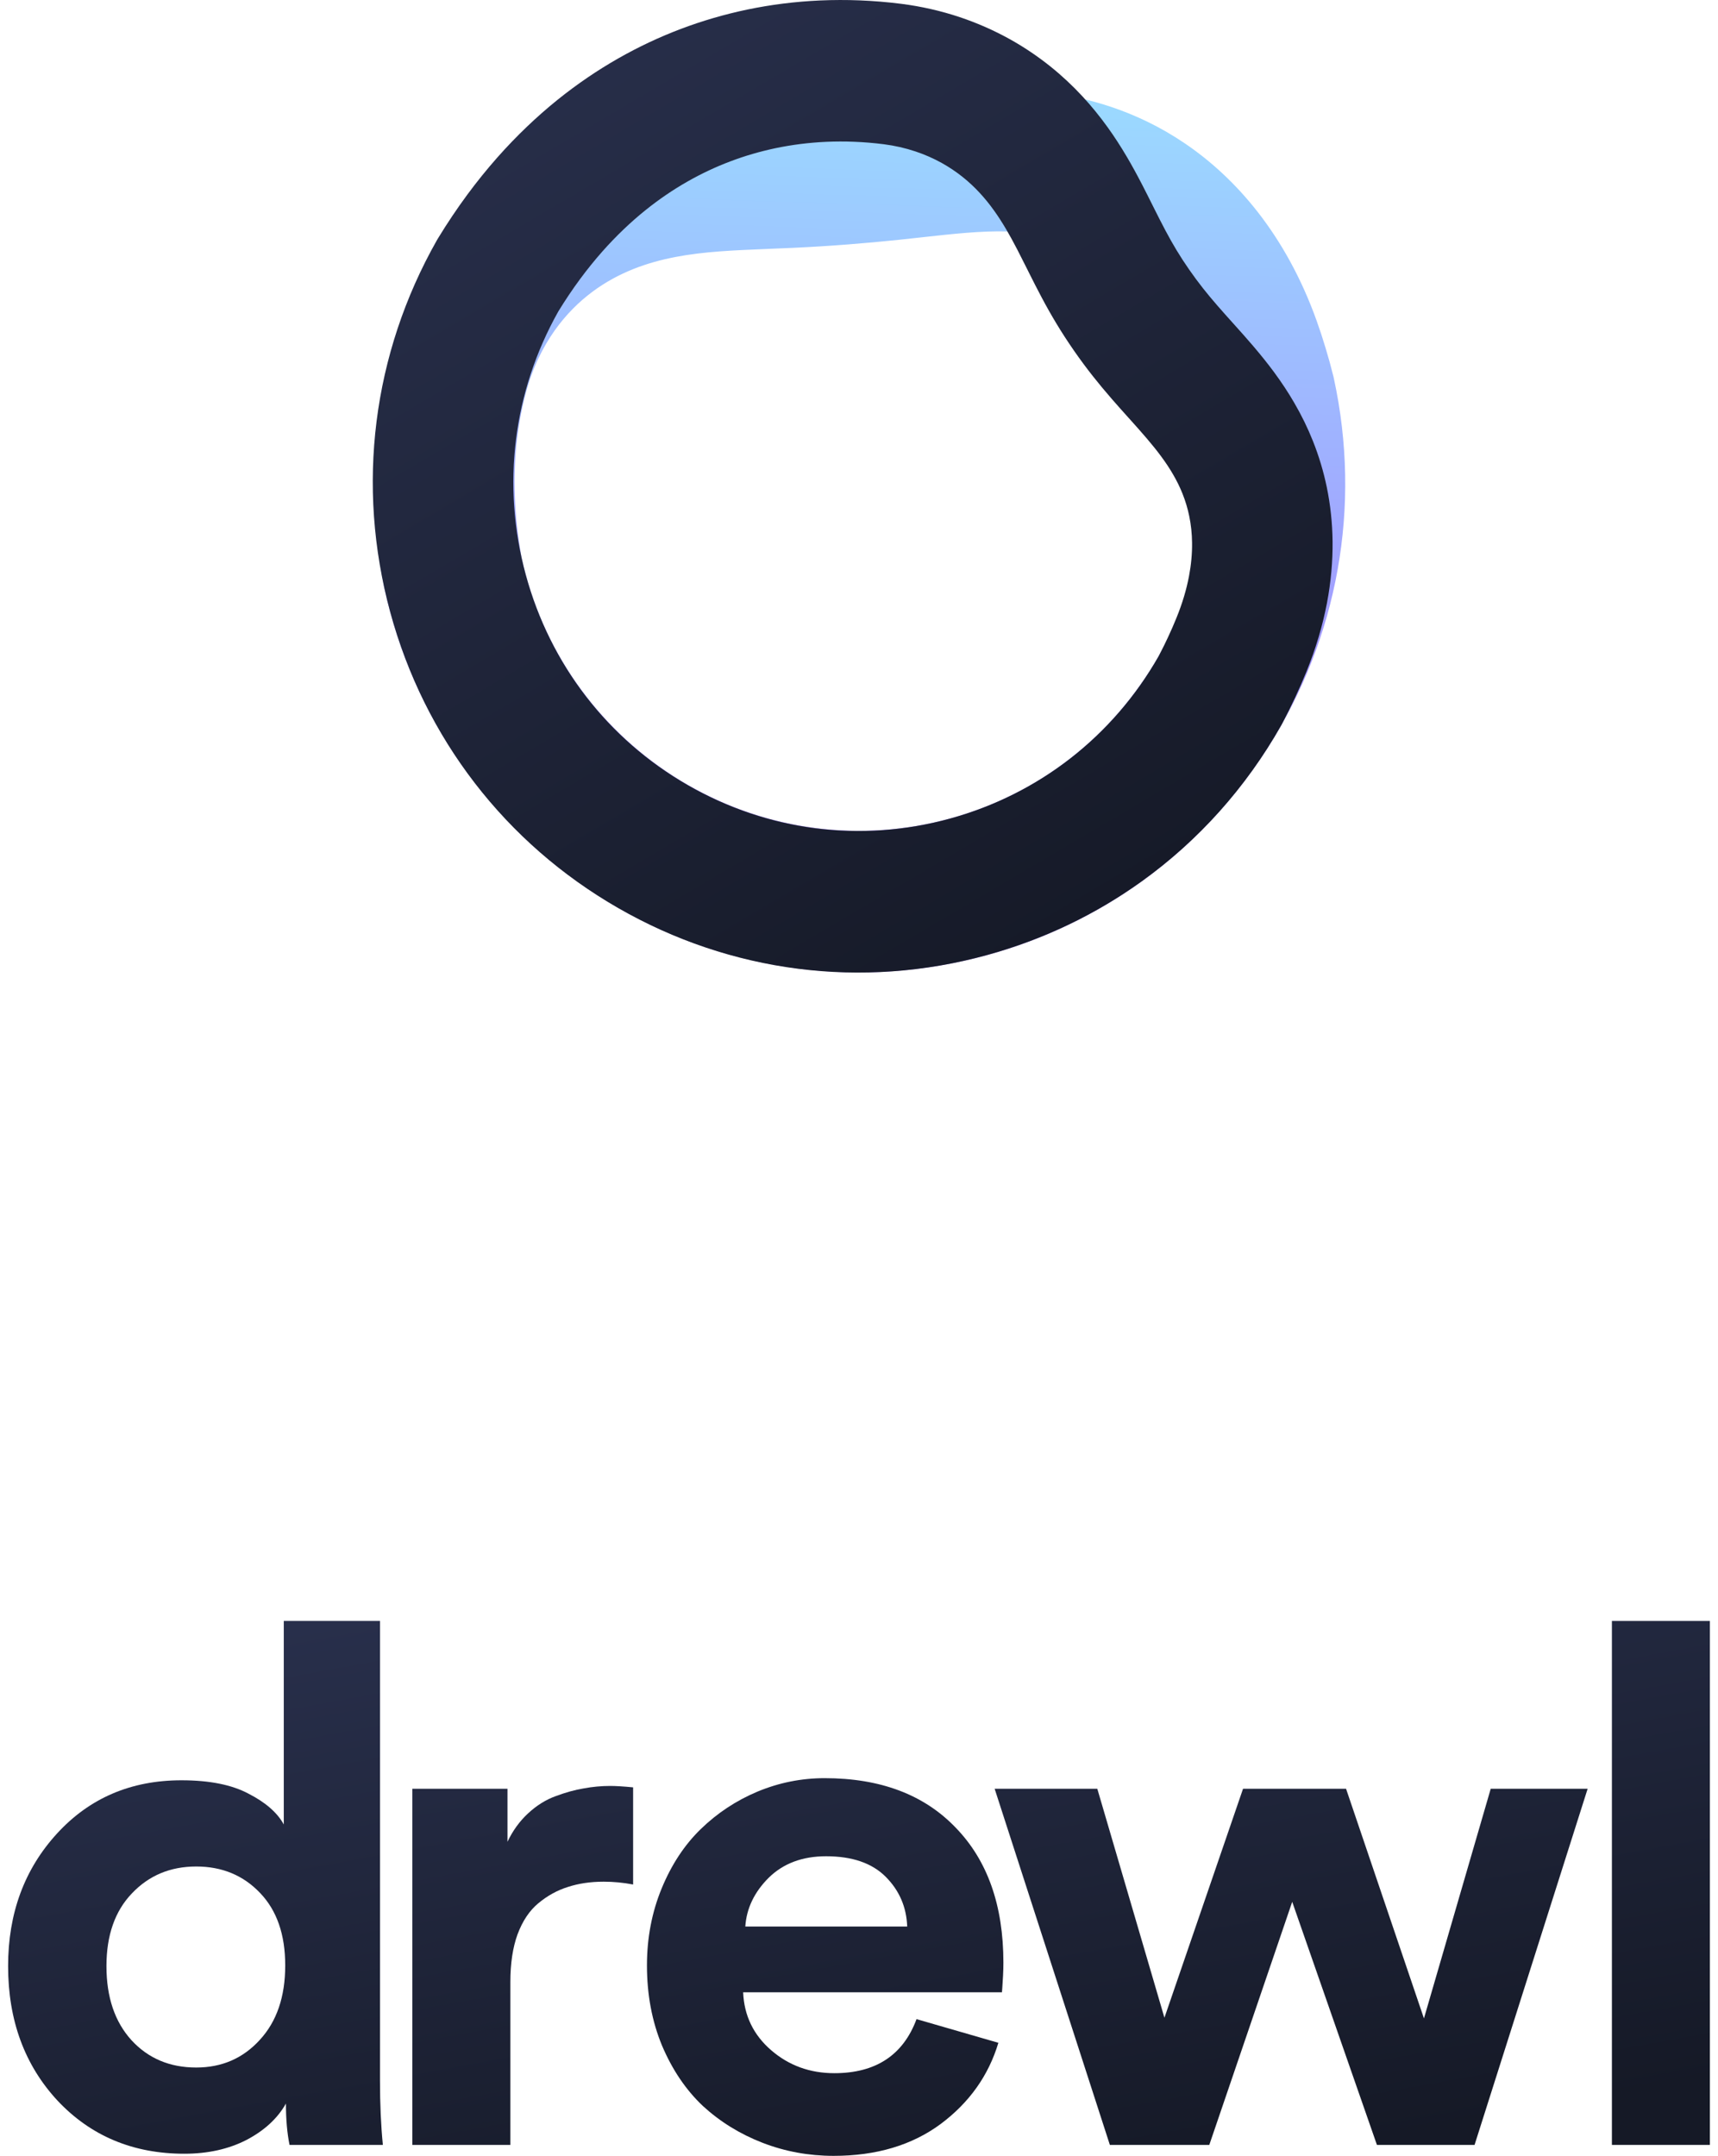 <svg width="106" height="133" viewBox="0 0 106 133" fill="none" xmlns="http://www.w3.org/2000/svg">
<path d="M70.436 54.379C67.169 56.728 63.432 58.405 59.393 59.292C43.238 62.841 27.227 52.493 23.702 36.225L23.675 36.089C23.501 35.145 23.369 34.235 23.27 33.308C23.184 32.491 23.128 31.71 23.1 30.917C23.073 30.18 23.071 29.469 23.093 28.745C23.116 28.025 23.161 27.332 23.231 26.625C23.306 25.873 23.405 25.152 23.533 24.419C23.678 23.593 23.852 22.802 24.066 21.999C24.402 20.732 24.851 19.502 25.398 18.344C25.901 17.282 26.497 16.263 27.168 15.315C27.785 14.444 28.474 13.624 29.217 12.874C29.9 12.184 30.639 11.543 31.416 10.967C32.127 10.442 32.884 9.954 33.665 9.526C34.377 9.136 35.124 8.785 35.889 8.48C36.581 8.204 37.303 7.96 38.038 7.752C38.698 7.566 39.365 7.41 40.077 7.274C40.692 7.156 41.318 7.059 41.989 6.977C42.55 6.908 43.132 6.851 43.769 6.803C44.332 6.761 44.886 6.728 45.436 6.702C45.947 6.677 46.457 6.656 46.969 6.636L47.097 6.631C47.567 6.612 48.039 6.593 48.516 6.57C49.018 6.547 49.52 6.521 50.035 6.489C50.553 6.457 51.082 6.42 51.631 6.378C52.144 6.338 52.641 6.297 53.126 6.253C53.611 6.208 54.084 6.161 54.549 6.112C55.004 6.065 55.457 6.015 55.909 5.965L55.958 5.96C56.441 5.906 56.924 5.853 57.41 5.803C57.917 5.75 58.427 5.702 58.944 5.661C59.532 5.615 60.07 5.583 60.587 5.564C61.213 5.541 61.794 5.537 62.367 5.552C63.011 5.568 63.655 5.609 64.278 5.674C64.977 5.749 65.667 5.856 66.334 5.995C67.079 6.15 67.813 6.347 68.517 6.581C69.29 6.838 70.056 7.15 70.79 7.507C71.589 7.895 72.37 8.347 73.11 8.85C73.913 9.395 74.686 10.011 75.407 10.682C76.189 11.409 76.926 12.214 77.599 13.076C78.326 14.007 78.994 15.023 79.584 16.099C80.22 17.256 80.778 18.504 81.243 19.808C81.448 20.386 81.613 20.886 81.792 21.483C81.97 22.071 82.113 22.591 82.27 23.219L82.3 23.352C84.008 31.233 82.565 39.311 78.239 46.1C76.145 49.384 73.498 52.177 70.436 54.379ZM32.187 34.431C34.722 45.958 46.082 53.281 57.545 50.763C63.11 49.541 67.868 46.21 70.943 41.384C74.007 36.577 75.037 30.86 73.845 25.278C73.73 24.822 73.628 24.452 73.497 24.019C73.359 23.56 73.239 23.196 73.083 22.757C72.775 21.892 72.41 21.073 71.998 20.323C71.632 19.658 71.225 19.036 70.785 18.474C70.394 17.973 69.97 17.509 69.525 17.094C69.128 16.725 68.703 16.386 68.264 16.088C67.866 15.818 67.448 15.576 67.021 15.369C66.626 15.177 66.215 15.009 65.798 14.871C65.406 14.74 64.998 14.631 64.582 14.544C64.189 14.463 63.793 14.401 63.372 14.357C62.982 14.315 62.571 14.289 62.153 14.279C61.755 14.269 61.347 14.272 60.903 14.288C60.509 14.302 60.089 14.327 59.621 14.364C59.174 14.4 58.732 14.442 58.292 14.487C57.828 14.535 57.367 14.586 56.904 14.637L56.851 14.643C56.386 14.694 55.918 14.746 55.444 14.796C54.938 14.848 54.429 14.899 53.907 14.946C53.384 14.994 52.849 15.039 52.292 15.082C51.696 15.128 51.122 15.168 50.564 15.202C50.005 15.237 49.458 15.266 48.918 15.291C48.425 15.314 47.933 15.334 47.443 15.353L47.352 15.357C46.829 15.378 46.344 15.397 45.856 15.422C45.379 15.445 44.902 15.472 44.419 15.508C43.916 15.546 43.462 15.59 43.034 15.643C42.557 15.701 42.118 15.769 41.692 15.851C41.225 15.94 40.795 16.041 40.376 16.159C39.927 16.285 39.492 16.432 39.08 16.596C38.641 16.772 38.212 16.973 37.807 17.195C37.375 17.432 36.953 17.7 36.56 17.994C36.135 18.309 35.729 18.661 35.355 19.039C34.947 19.451 34.566 19.905 34.224 20.387C33.847 20.919 33.51 21.496 33.224 22.1C32.904 22.777 32.64 23.502 32.44 24.255C32.292 24.812 32.171 25.362 32.07 25.937C31.98 26.453 31.91 26.962 31.857 27.495C31.807 28.002 31.775 28.499 31.759 29.015C31.742 29.542 31.744 30.061 31.763 30.602C31.784 31.19 31.826 31.772 31.891 32.382C31.962 33.06 32.06 33.732 32.187 34.431Z" fill="url(#paint0_linear_0_1)"/>
<path d="M70.453 54.367C67.604 56.415 64.387 57.961 60.909 58.918C53.183 61.045 45.096 60.015 38.138 56.017C31.181 52.019 26.186 45.532 24.075 37.752C21.962 29.971 22.985 21.828 26.955 14.822L27.025 14.703C27.597 13.765 28.206 12.857 28.836 12.004C29.421 11.212 30.04 10.446 30.676 9.726C31.269 9.055 31.893 8.407 32.53 7.799C33.13 7.227 33.756 6.677 34.392 6.163C35.003 5.672 35.632 5.206 36.265 4.776C36.875 4.361 37.51 3.965 38.151 3.6C38.767 3.249 39.41 2.916 40.059 2.61C40.699 2.309 41.357 2.031 42.017 1.781C42.669 1.535 43.346 1.308 44.027 1.11C44.708 0.911 45.41 0.736 46.115 0.588C46.844 0.437 47.579 0.315 48.307 0.223C49.063 0.128 49.838 0.062 50.606 0.028C51.414 -0.007 52.232 -0.009 53.038 0.023C53.89 0.057 54.755 0.128 55.608 0.236C56.842 0.393 58.059 0.67 59.227 1.061C60.289 1.417 61.319 1.87 62.289 2.408C63.169 2.896 64.014 3.464 64.8 4.093C65.501 4.654 66.173 5.281 66.796 5.954C67.342 6.545 67.863 7.186 68.348 7.861C68.757 8.43 69.147 9.031 69.538 9.695C69.839 10.208 70.135 10.746 70.468 11.39C70.691 11.821 70.905 12.25 71.118 12.675L71.228 12.895C71.452 13.341 71.674 13.782 71.907 14.22C72.139 14.657 72.361 15.05 72.587 15.425C72.83 15.828 73.085 16.221 73.367 16.626C73.647 17.03 73.929 17.41 74.228 17.789C74.496 18.129 74.793 18.486 75.137 18.881C75.439 19.228 75.745 19.569 76.054 19.913L76.162 20.033C76.548 20.463 76.938 20.898 77.325 21.352C77.801 21.91 78.214 22.427 78.586 22.928C79.064 23.575 79.48 24.205 79.857 24.854C80.311 25.635 80.687 26.406 81.009 27.215C81.375 28.133 81.662 29.089 81.862 30.055C82.086 31.141 82.206 32.263 82.219 33.392C82.233 34.636 82.118 35.915 81.875 37.192C81.608 38.592 81.185 40.012 80.617 41.41C80.385 41.978 80.175 42.46 79.913 43.023C79.651 43.585 79.412 44.068 79.113 44.636L79.047 44.756C76.864 48.608 73.934 51.863 70.453 54.367ZM34.451 19.208C31.656 24.175 30.941 29.94 32.437 35.45C33.938 40.981 37.489 45.593 42.435 48.435C47.381 51.277 53.13 52.009 58.623 50.497C64.095 48.991 68.66 45.437 71.485 40.487C71.753 39.974 71.922 39.621 72.064 39.316C72.265 38.885 72.419 38.533 72.594 38.101C72.945 37.239 73.202 36.382 73.36 35.551C73.494 34.847 73.558 34.154 73.55 33.493C73.544 32.917 73.486 32.375 73.374 31.835C73.277 31.363 73.142 30.914 72.963 30.463C72.802 30.058 72.61 29.666 72.375 29.263C72.163 28.897 71.92 28.53 71.634 28.145C71.381 27.802 71.099 27.451 70.749 27.041C70.409 26.642 70.069 26.263 69.733 25.888L69.626 25.77C69.286 25.391 68.948 25.015 68.616 24.633C68.181 24.133 67.797 23.671 67.442 23.222C67.031 22.702 66.645 22.18 66.262 21.629C65.873 21.068 65.518 20.522 65.178 19.957C64.869 19.445 64.57 18.917 64.265 18.341C63.999 17.842 63.744 17.337 63.487 16.825L63.375 16.6C63.181 16.213 62.986 15.822 62.781 15.426C62.521 14.923 62.298 14.517 62.08 14.146C61.825 13.713 61.578 13.33 61.323 12.977C61.042 12.584 60.757 12.234 60.452 11.904C60.119 11.544 59.775 11.223 59.403 10.925C58.996 10.599 58.56 10.307 58.105 10.054C57.595 9.771 57.053 9.533 56.491 9.345C55.861 9.134 55.199 8.983 54.526 8.898C53.919 8.821 53.303 8.77 52.697 8.746C52.128 8.723 51.553 8.724 50.985 8.749C50.451 8.773 49.911 8.819 49.384 8.885C48.88 8.949 48.371 9.034 47.871 9.137C47.389 9.238 46.905 9.359 46.438 9.495C45.973 9.63 45.511 9.785 45.065 9.954C44.611 10.125 44.162 10.315 43.727 10.52C43.282 10.729 42.841 10.958 42.418 11.199C41.975 11.451 41.538 11.723 41.117 12.01C40.674 12.311 40.235 12.636 39.809 12.98C39.361 13.34 38.918 13.73 38.492 14.136C38.033 14.574 37.582 15.043 37.152 15.529C36.684 16.06 36.226 16.627 35.791 17.215C35.328 17.842 34.878 18.512 34.451 19.208Z" fill="url(#paint1_linear_0_1)"/>
<path d="M0.5 121.295C0.5 118.04 1.504 115.316 3.512 113.122C5.52 110.927 8.082 109.83 11.197 109.83C12.925 109.83 14.305 110.106 15.339 110.659C16.387 111.196 17.111 111.828 17.509 112.555V100H23.445V128.357C23.445 129.81 23.504 131.133 23.622 132.324H17.864C17.716 131.598 17.642 130.748 17.642 129.774C17.125 130.69 16.313 131.438 15.206 132.019C14.099 132.586 12.821 132.869 11.374 132.869C8.215 132.869 5.609 131.779 3.556 129.6C1.519 127.406 0.5 124.637 0.5 121.295ZM6.568 121.295C6.568 123.213 7.085 124.739 8.119 125.873C9.152 126.991 10.481 127.551 12.105 127.551C13.685 127.551 14.992 126.984 16.025 125.851C17.074 124.717 17.598 123.184 17.598 121.252C17.598 119.348 17.081 117.859 16.048 116.783C15.014 115.694 13.7 115.149 12.105 115.149C10.511 115.149 9.189 115.701 8.141 116.805C7.093 117.895 6.568 119.392 6.568 121.295Z" fill="url(#paint2_linear_0_1)"/>
<path d="M25.442 132.324V110.353H31.312V113.623C31.636 112.94 32.057 112.359 32.574 111.879C33.106 111.385 33.674 111.029 34.279 110.811C34.899 110.579 35.475 110.419 36.007 110.332C36.553 110.23 37.099 110.179 37.646 110.179C38 110.179 38.473 110.208 39.063 110.266V116.26C38.458 116.144 37.852 116.086 37.247 116.086C36.435 116.086 35.697 116.195 35.032 116.413C34.383 116.616 33.777 116.95 33.216 117.415C32.67 117.866 32.242 118.505 31.932 119.334C31.636 120.147 31.489 121.128 31.489 122.276V132.324H25.442Z" fill="url(#paint3_linear_0_1)"/>
<path d="M39.917 121.252C39.917 119.552 40.22 117.968 40.825 116.5C41.43 115.032 42.235 113.812 43.239 112.838C44.258 111.85 45.424 111.08 46.738 110.528C48.067 109.976 49.448 109.699 50.88 109.699C54.32 109.699 57.015 110.717 58.964 112.751C60.927 114.771 61.909 117.546 61.909 121.077C61.909 121.324 61.902 121.593 61.887 121.884C61.872 122.174 61.858 122.414 61.843 122.603C61.828 122.792 61.821 122.894 61.821 122.908H45.852C45.911 124.347 46.487 125.538 47.58 126.483C48.673 127.427 49.972 127.9 51.478 127.9C54.032 127.9 55.723 126.788 56.55 124.565L61.599 126.025C60.994 128.045 59.805 129.716 58.034 131.038C56.262 132.346 54.062 133 51.434 133C49.898 133 48.436 132.731 47.048 132.194C45.66 131.656 44.435 130.9 43.372 129.927C42.324 128.939 41.482 127.696 40.847 126.199C40.227 124.703 39.917 123.053 39.917 121.252ZM45.985 118.854H55.974C55.93 117.648 55.487 116.624 54.645 115.781C53.803 114.938 52.578 114.517 50.968 114.517C49.507 114.517 48.326 114.96 47.425 115.846C46.539 116.732 46.059 117.735 45.985 118.854Z" fill="url(#paint4_linear_0_1)"/>
<path d="M61.369 110.353H67.703L71.845 124.478L76.695 110.353H83.051L87.857 124.521L91.977 110.353H97.957L90.98 132.324H84.956L79.729 117.328L74.613 132.324H68.478L61.369 110.353Z" fill="url(#paint5_linear_0_1)"/>
<path d="M99.454 132.324V100H105.5V132.324H99.454Z" fill="url(#paint6_linear_0_1)"/>
<defs>
<linearGradient id="paint0_linear_0_1" x1="23.078" y1="59.99" x2="24.917" y2="4.06" gradientUnits="userSpaceOnUse">
<stop stop-color="#A670FF"/>
<stop offset="1" stop-color="#9BDBFF"/>
</linearGradient>
<linearGradient id="paint1_linear_0_1" x1="34.25" y1="-2.14391e-07" x2="69.172" y2="59.297" gradientUnits="userSpaceOnUse">
<stop stop-color="#282F4B"/>
<stop offset="1" stop-color="#151926"/>
</linearGradient>
<linearGradient id="paint2_linear_0_1" x1="20.447" y1="100" x2="28.212" y2="142.506" gradientUnits="userSpaceOnUse">
<stop stop-color="#282F4B"/>
<stop offset="1" stop-color="#151926"/>
</linearGradient>
<linearGradient id="paint3_linear_0_1" x1="20.447" y1="100" x2="28.212" y2="142.506" gradientUnits="userSpaceOnUse">
<stop stop-color="#282F4B"/>
<stop offset="1" stop-color="#151926"/>
</linearGradient>
<linearGradient id="paint4_linear_0_1" x1="20.447" y1="100" x2="28.212" y2="142.506" gradientUnits="userSpaceOnUse">
<stop stop-color="#282F4B"/>
<stop offset="1" stop-color="#151926"/>
</linearGradient>
<linearGradient id="paint5_linear_0_1" x1="20.447" y1="100" x2="28.212" y2="142.506" gradientUnits="userSpaceOnUse">
<stop stop-color="#282F4B"/>
<stop offset="1" stop-color="#151926"/>
</linearGradient>
<linearGradient id="paint6_linear_0_1" x1="20.447" y1="100" x2="28.212" y2="142.506" gradientUnits="userSpaceOnUse">
<stop stop-color="#282F4B"/>
<stop offset="1" stop-color="#151926"/>
</linearGradient>
</defs>
</svg>
